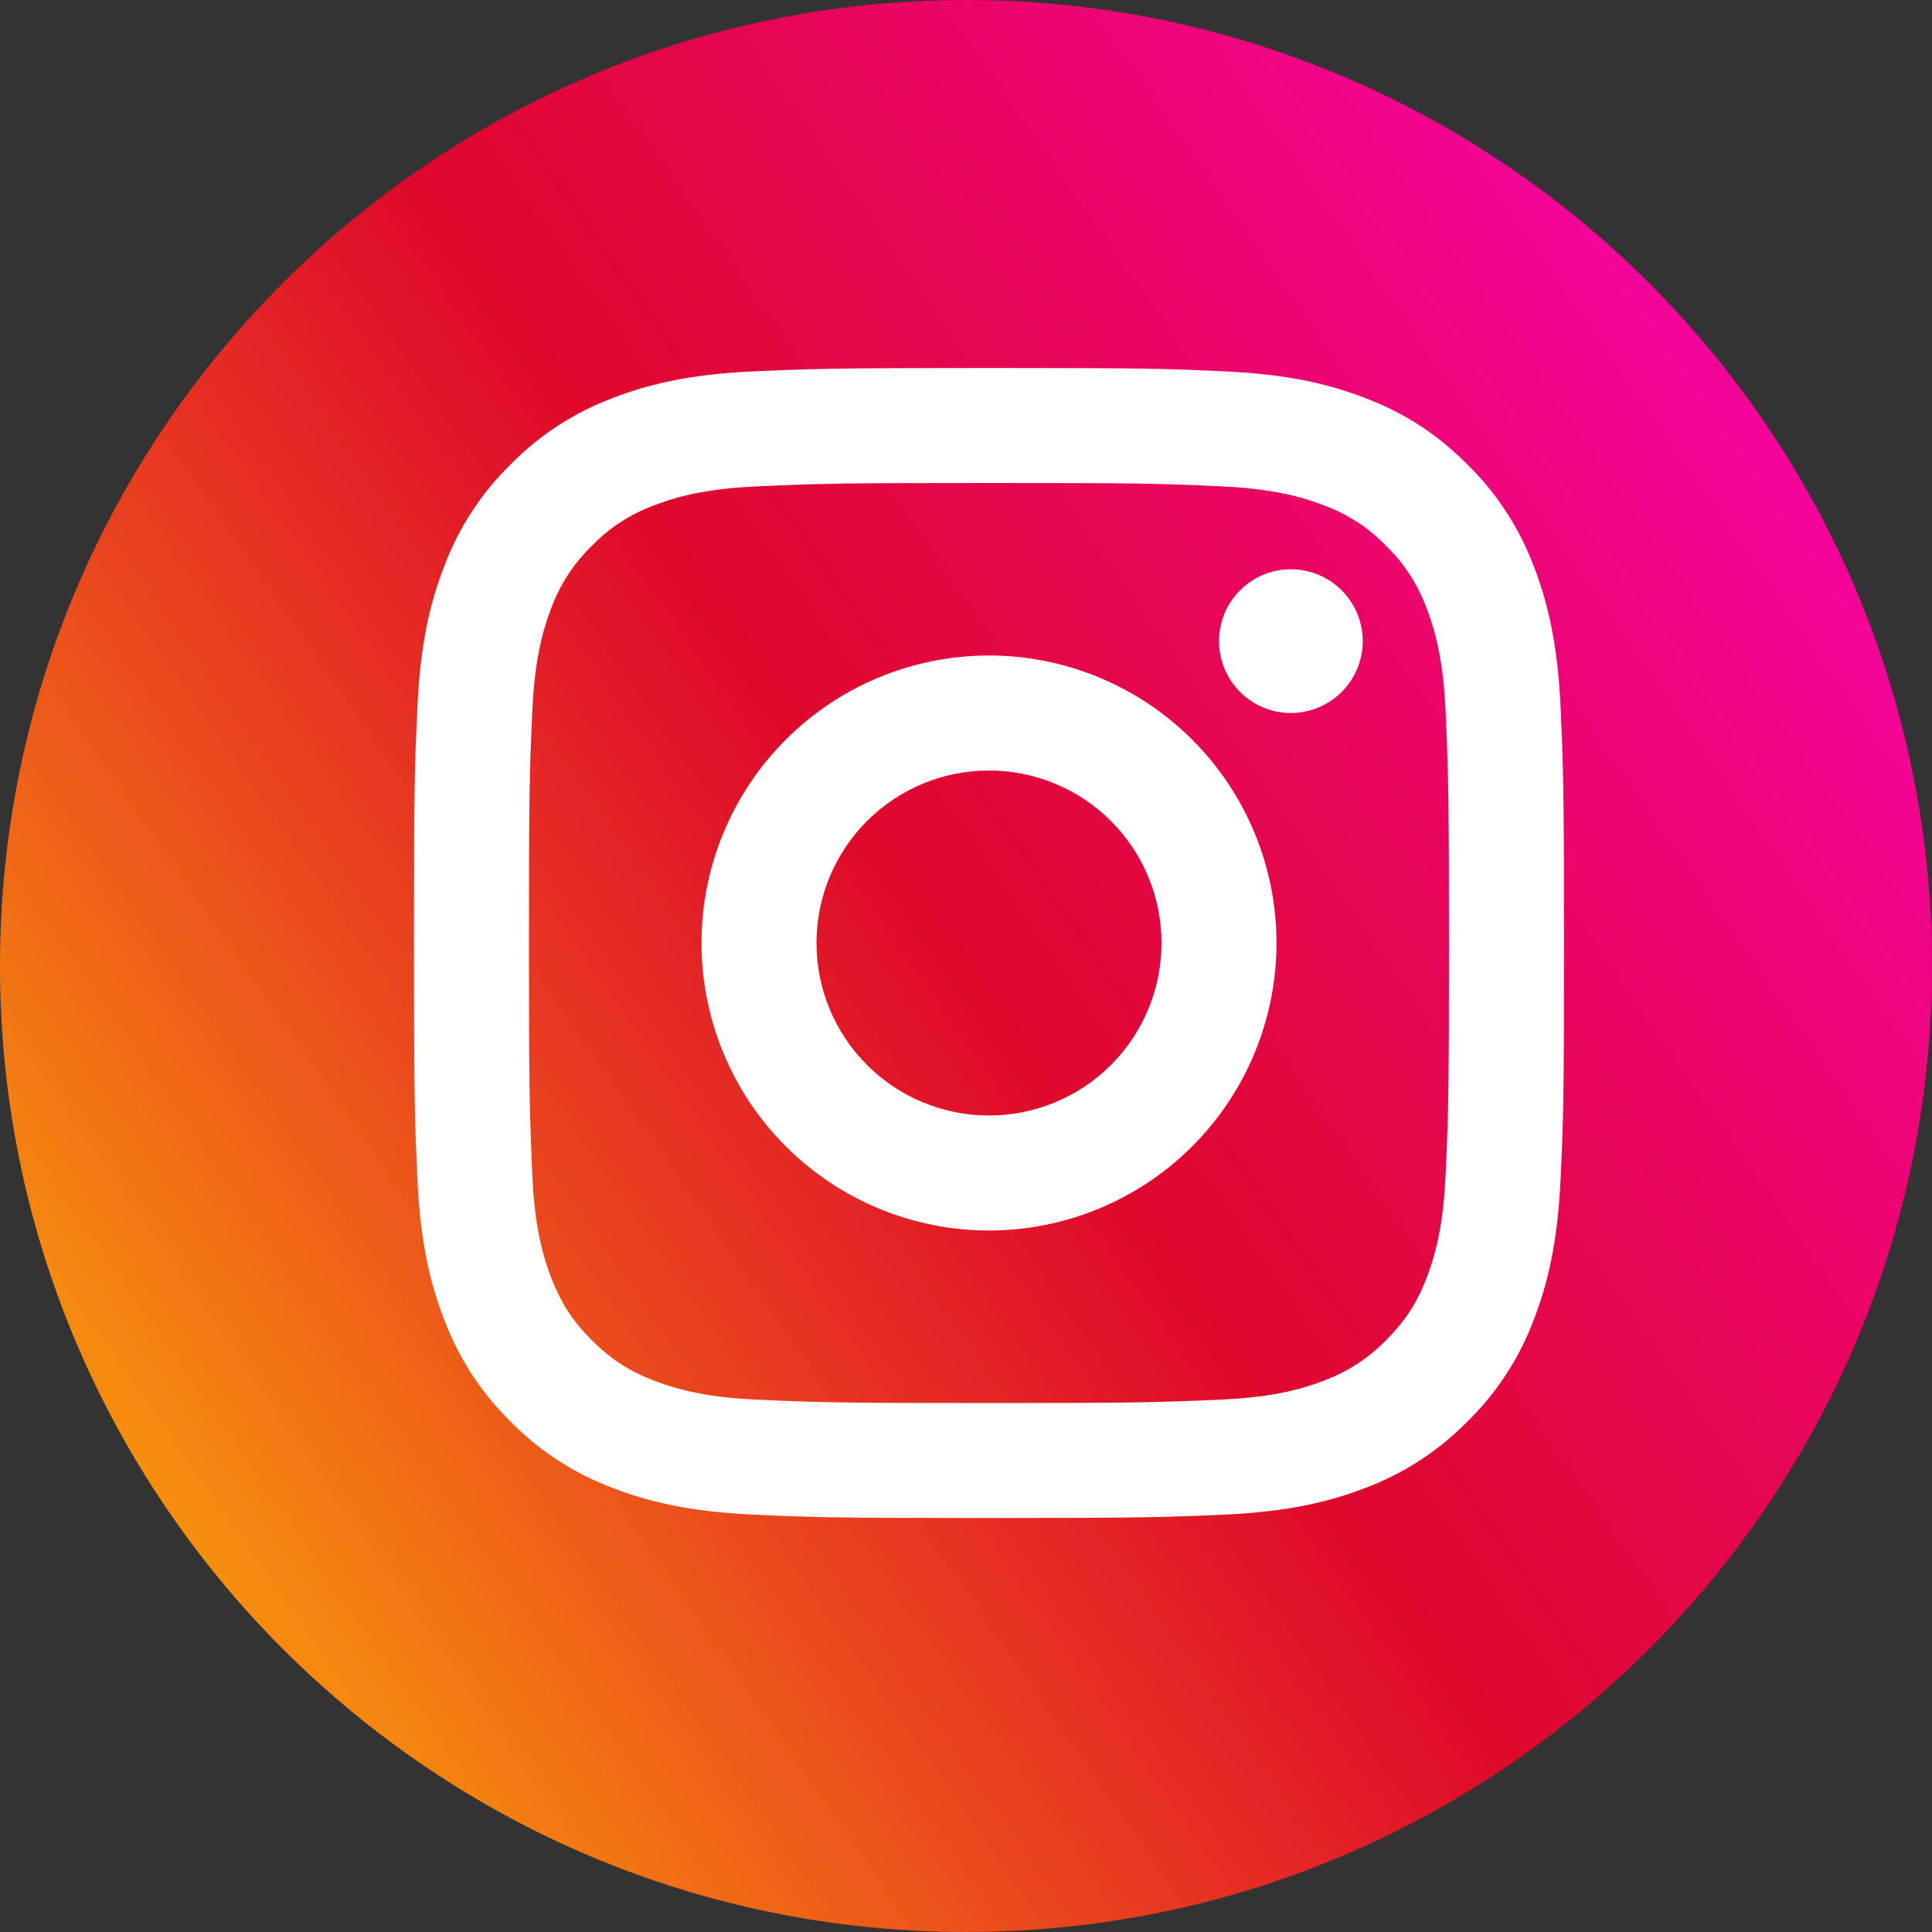 <?xml version="1.0" encoding="UTF-8"?> <svg xmlns="http://www.w3.org/2000/svg" width="42" height="42" viewBox="0 0 42 42" fill="none"><rect x="0" y="0" width="42" height="42" fill="#333333" stroke="none"/> <path d="M0 21C0 9.402 9.402 0 21 0V0C32.598 0 42 9.402 42 21V21C42 32.598 32.598 42 21 42V42C9.402 42 0 32.598 0 21V21Z" fill="url(#paint0_linear_264_2633)"></path> <path d="M21.5 16.75C20.505 16.75 19.552 17.145 18.848 17.848C18.145 18.552 17.75 19.505 17.75 20.5C17.75 21.495 18.145 22.448 18.848 23.152C19.552 23.855 20.505 24.25 21.5 24.25C22.495 24.25 23.448 23.855 24.152 23.152C24.855 22.448 25.25 21.495 25.25 20.5C25.25 19.505 24.855 18.552 24.152 17.848C23.448 17.145 22.495 16.75 21.5 16.75ZM21.5 14.25C23.158 14.25 24.747 14.909 25.919 16.081C27.091 17.253 27.75 18.842 27.75 20.5C27.75 22.158 27.091 23.747 25.919 24.919C24.747 26.091 23.158 26.75 21.5 26.75C19.842 26.75 18.253 26.091 17.081 24.919C15.909 23.747 15.25 22.158 15.25 20.5C15.25 18.842 15.909 17.253 17.081 16.081C18.253 14.909 19.842 14.25 21.5 14.25ZM29.625 13.938C29.625 14.352 29.46 14.749 29.167 15.042C28.874 15.335 28.477 15.5 28.062 15.5C27.648 15.5 27.251 15.335 26.958 15.042C26.665 14.749 26.5 14.352 26.5 13.938C26.5 13.523 26.665 13.126 26.958 12.833C27.251 12.54 27.648 12.375 28.062 12.375C28.477 12.375 28.874 12.54 29.167 12.833C29.46 13.126 29.625 13.523 29.625 13.938ZM21.5 10.5C18.407 10.5 17.902 10.509 16.464 10.572C15.484 10.619 14.826 10.75 14.216 10.988C13.706 11.175 13.244 11.475 12.866 11.866C12.475 12.244 12.174 12.706 11.986 13.216C11.749 13.829 11.617 14.485 11.572 15.464C11.508 16.844 11.499 17.326 11.499 20.5C11.499 23.594 11.508 24.098 11.571 25.536C11.617 26.515 11.749 27.174 11.985 27.782C12.197 28.326 12.447 28.718 12.863 29.133C13.284 29.552 13.675 29.804 14.213 30.011C14.83 30.25 15.488 30.383 16.462 30.427C17.843 30.492 18.325 30.5 21.499 30.5C24.593 30.5 25.096 30.491 26.535 30.427C27.512 30.381 28.17 30.25 28.781 30.014C29.291 29.825 29.753 29.525 30.131 29.135C30.552 28.715 30.804 28.324 31.011 27.785C31.249 27.17 31.381 26.512 31.426 25.535C31.491 24.156 31.499 23.672 31.499 20.5C31.499 17.407 31.49 16.902 31.426 15.464C31.38 14.486 31.247 13.826 31.011 13.216C30.823 12.706 30.523 12.245 30.133 11.866C29.755 11.475 29.293 11.174 28.782 10.986C28.17 10.749 27.512 10.617 26.535 10.572C25.156 10.508 24.675 10.5 21.5 10.5ZM21.5 8C24.896 8 25.32 8.012 26.654 8.075C27.984 8.137 28.891 8.346 29.688 8.656C30.512 8.974 31.207 9.404 31.902 10.098C32.538 10.722 33.03 11.478 33.344 12.312C33.653 13.109 33.862 14.016 33.925 15.348C33.984 16.68 34 17.104 34 20.5C34 23.896 33.987 24.32 33.925 25.652C33.862 26.984 33.653 27.89 33.344 28.688C33.031 29.522 32.539 30.278 31.902 30.902C31.277 31.538 30.522 32.03 29.688 32.344C28.891 32.653 27.984 32.862 26.654 32.925C25.32 32.984 24.896 33 21.5 33C18.104 33 17.68 32.987 16.346 32.925C15.016 32.862 14.11 32.653 13.312 32.344C12.478 32.031 11.722 31.539 11.098 30.902C10.462 30.278 9.97 29.522 9.656 28.688C9.346 27.891 9.137 26.984 9.075 25.652C9.015 24.32 9 23.896 9 20.5C9 17.104 9.012 16.68 9.075 15.348C9.137 14.015 9.346 13.11 9.656 12.312C9.969 11.478 10.461 10.722 11.098 10.098C11.722 9.462 12.478 8.97 13.312 8.656C14.109 8.346 15.015 8.137 16.346 8.075C17.68 8.016 18.104 8 21.5 8Z" fill="white"></path> <defs> <linearGradient id="paint0_linear_264_2633" x1="0" y1="42" x2="48.013" y2="8.658" gradientUnits="userSpaceOnUse"> <stop stop-color="#FFCC00"></stop> <stop offset="0.5" stop-color="#FF002A" stop-opacity="0.84"></stop> <stop offset="1" stop-color="#FD01CF"></stop> </linearGradient> </defs> </svg> 